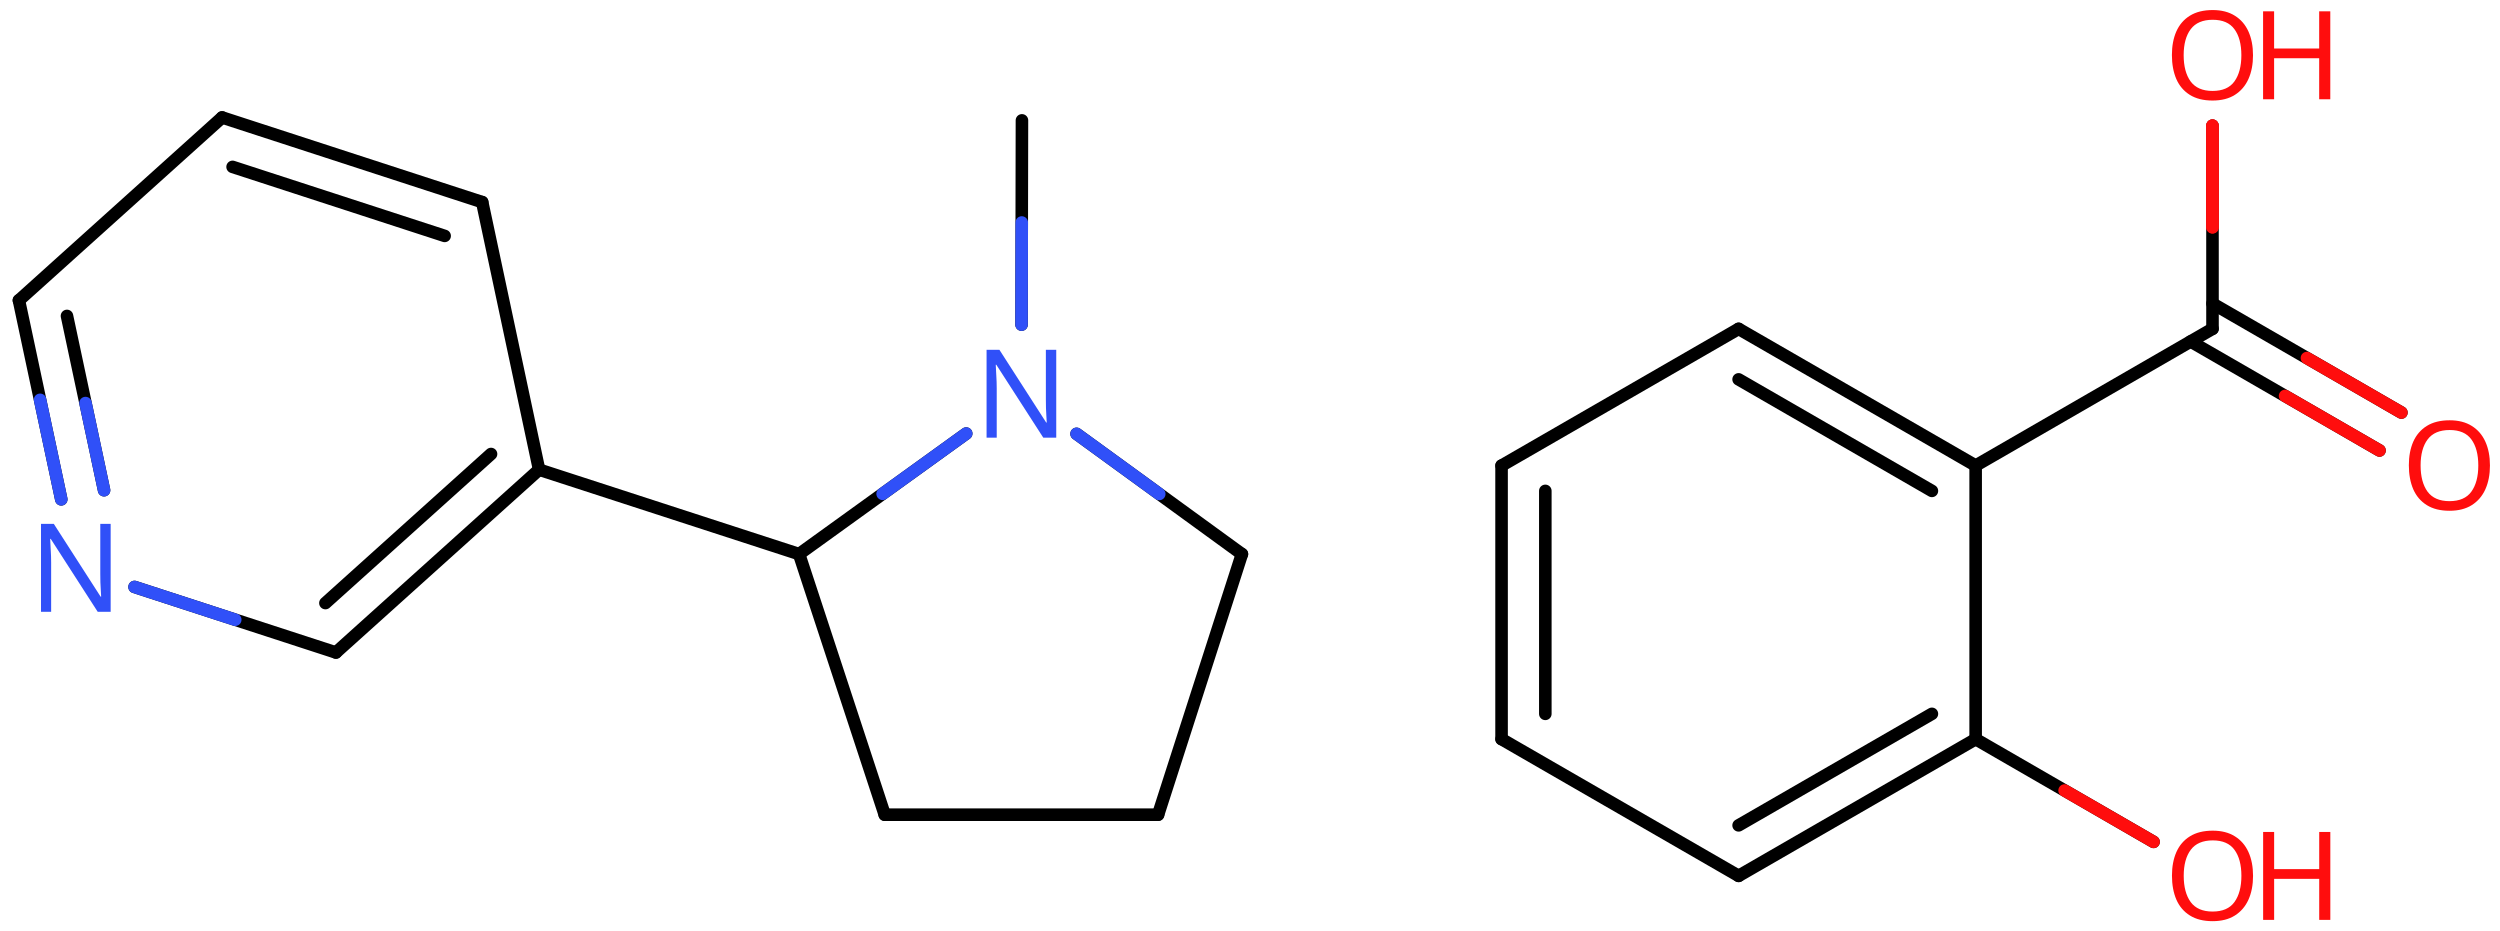 <svg xmlns="http://www.w3.org/2000/svg" xmlns:xlink="http://www.w3.org/1999/xlink" height="51.887mm" version="1.2" viewBox="0 0 139.298 51.887" width="139.298mm">
      
    <desc>Generated by the Chemistry Development Kit (http://github.com/cdk)</desc>
      
    <g fill="#FF0D0D" stroke="#000000" stroke-linecap="round" stroke-linejoin="round" stroke-width=".7">
            
        <rect fill="#FFFFFF" height="52.0" stroke="none" width="140.0" x=".0" y=".0"/>
            
        <g class="mol" id="mol1">
                  
            <line class="bond" id="mol1bnd1" x1="56.942" x2="56.92" y1="6.707" y2="18.089"/>
                  
            <line class="bond" id="mol1bnd2" x1="59.985" x2="69.199" y1="24.173" y2="30.874"/>
                  
            <line class="bond" id="mol1bnd3" x1="69.199" x2="64.528" y1="30.874" y2="45.395"/>
                  
            <line class="bond" id="mol1bnd4" x1="64.528" x2="49.296" y1="45.395" y2="45.395"/>
                  
            <line class="bond" id="mol1bnd5" x1="49.296" x2="44.524" y1="45.395" y2="30.874"/>
                  
            <line class="bond" id="mol1bnd6" x1="53.836" x2="44.524" y1="24.157" y2="30.874"/>
                  
            <line class="bond" id="mol1bnd7" x1="44.524" x2="30.038" y1="30.874" y2="26.167"/>
                  
            <g class="bond" id="mol1bnd8">
                        
                <line x1="18.717" x2="30.038" y1="36.357" y2="26.167"/>
                        
                <line x1="18.132" x2="27.36" y1="33.602" y2="25.297"/>
                      
            </g>
                  
            <line class="bond" id="mol1bnd9" x1="18.717" x2="7.497" y1="36.357" y2="32.705"/>
                  
            <g class="bond" id="mol1bnd10">
                        
                <line x1="1.054" x2="3.413" y1="16.734" y2="27.821"/>
                        
                <line x1="3.732" x2="5.798" y1="17.604" y2="27.314"/>
                      
                <line class="hi" stroke="#3050F8" x1="3.413" x2="2.233" y1="27.821" y2="22.278"/>
                <line class="hi" stroke="#3050F8" x1="5.798" x2="4.765" y1="27.314" y2="22.459"/>
            </g>
                  
            <line class="bond" id="mol1bnd11" x1="1.054" x2="12.375" y1="16.734" y2="6.544"/>
                  
            <g class="bond" id="mol1bnd12">
                        
                <line x1="26.867" x2="12.375" y1="11.261" y2="6.544"/>
                        
                <line x1="24.775" x2="12.96" y1="13.144" y2="9.299"/>
                      
            </g>
                  
            <line class="bond" id="mol1bnd13" x1="30.038" x2="26.867" y1="26.167" y2="11.261"/>
                  
            <path class="atom" d="M58.853 24.388h-.721l-2.619 -4.066h-.03q.012 .238 .03 .596q.024 .357 .024 .732v2.738h-.566v-4.899h.715l2.607 4.054h.03q-.006 -.107 -.018 -.328q-.012 -.22 -.024 -.476q-.006 -.262 -.006 -.482v-2.768h.578v4.899z" fill="#3050F8" id="mol1atm2" stroke="none"/>
                  
            <path class="atom" d="M6.166 34.09h-.721l-2.619 -4.066h-.03q.012 .238 .03 .595q.024 .358 .024 .733v2.738h-.566v-4.899h.715l2.607 4.054h.03q-.006 -.107 -.018 -.328q-.012 -.22 -.024 -.476q-.006 -.262 -.006 -.482v-2.768h.578v4.899z" fill="#3050F8" id="mol1atm9" stroke="none"/>
                
            <line class="hi" id="mol1bnd1" stroke="#3050F8" x1="56.92" x2="56.931" y1="18.089" y2="12.398"/>
            <line class="hi" id="mol1bnd2" stroke="#3050F8" x1="59.985" x2="64.592" y1="24.173" y2="27.523"/>
            <line class="hi" id="mol1bnd6" stroke="#3050F8" x1="53.836" x2="49.18" y1="24.157" y2="27.515"/>
            <line class="hi" id="mol1bnd9" stroke="#3050F8" x1="7.497" x2="13.107" y1="32.705" y2="34.531"/>
        </g>
            
        <g class="mol" id="mol2">
                  
            <g class="bond" id="mol2bnd1">
                        
                <line x1="132.585" x2="122.06" y1="25.1" y2="19.025"/>
                        
                <line x1="133.804" x2="123.279" y1="22.988" y2="16.913"/>
                      
                <line class="hi" stroke="#FF0D0D" x1="132.585" x2="127.323" y1="25.1" y2="22.062"/>
                <line class="hi" stroke="#FF0D0D" x1="133.804" x2="128.541" y1="22.988" y2="19.95"/>
            </g>
                  
            <line class="bond" id="mol2bnd2" x1="123.279" x2="123.277" y1="18.321" y2="7.002"/>
                  
            <line class="bond" id="mol2bnd3" x1="123.279" x2="110.082" y1="18.321" y2="25.943"/>
                  
            <g class="bond" id="mol2bnd4">
                        
                <line x1="110.082" x2="96.874" y1="25.943" y2="18.323"/>
                        
                <line x1="107.644" x2="96.874" y1="27.352" y2="21.138"/>
                      
            </g>
                  
            <line class="bond" id="mol2bnd5" x1="96.874" x2="83.666" y1="18.323" y2="25.943"/>
                  
            <g class="bond" id="mol2bnd6">
                        
                <line x1="83.666" x2="83.666" y1="25.943" y2="41.183"/>
                        
                <line x1="86.104" x2="86.104" y1="27.352" y2="39.775"/>
                      
            </g>
                  
            <line class="bond" id="mol2bnd7" x1="83.666" x2="96.874" y1="41.183" y2="48.803"/>
                  
            <g class="bond" id="mol2bnd8">
                        
                <line x1="96.874" x2="110.082" y1="48.803" y2="41.183"/>
                        
                <line x1="96.874" x2="107.644" y1="45.988" y2="39.775"/>
                      
            </g>
                  
            <line class="bond" id="mol2bnd9" x1="110.082" x2="110.082" y1="25.943" y2="41.183"/>
                  
            <line class="bond" id="mol2bnd10" x1="110.082" x2="119.995" y1="41.183" y2="46.909"/>
                  
            <path class="atom" d="M138.738 25.936q-.0 .756 -.256 1.328q-.256 .565 -.756 .881q-.5 .315 -1.245 .315q-.756 .0 -1.262 -.315q-.506 -.316 -.756 -.887q-.244 -.572 -.244 -1.334q.0 -.75 .244 -1.31q.25 -.565 .756 -.881q.506 -.315 1.274 -.315q.733 -.0 1.233 .315q.5 .31 .756 .876q.256 .565 .256 1.327zM134.874 25.936q.0 .923 .387 1.459q.393 .529 1.22 .529q.84 .0 1.221 -.529q.387 -.536 .387 -1.459q-.0 -.929 -.387 -1.453q-.381 -.523 -1.209 -.523q-.833 -.0 -1.226 .523q-.393 .524 -.393 1.453z" id="mol2atm1" stroke="none"/>
                  
            <g class="atom" id="mol2atm3">
                        
                <path d="M125.536 3.078q-.0 .756 -.256 1.328q-.256 .565 -.756 .881q-.5 .315 -1.244 .315q-.757 .0 -1.263 -.315q-.506 -.316 -.756 -.887q-.244 -.572 -.244 -1.334q.0 -.75 .244 -1.309q.25 -.566 .756 -.881q.506 -.316 1.274 -.316q.733 -.0 1.233 .316q.5 .309 .756 .875q.256 .565 .256 1.327zM121.672 3.078q.0 .923 .387 1.459q.393 .53 1.221 .53q.839 -.0 1.22 -.53q.387 -.536 .387 -1.459q-.0 -.929 -.387 -1.452q-.381 -.524 -1.209 -.524q-.833 -.0 -1.226 .524q-.393 .523 -.393 1.452z" stroke="none"/>
                        
                <path d="M129.842 5.531h-.619v-2.286h-2.512v2.286h-.614v-4.9h.614v2.072h2.512v-2.072h.619v4.9z" stroke="none"/>
                      
            </g>
                  
            <g class="atom" id="mol2atm10">
                        
                <path d="M125.538 48.802q.0 .756 -.256 1.328q-.256 .565 -.756 .881q-.5 .316 -1.244 .316q-.756 -.0 -1.262 -.316q-.506 -.316 -.756 -.887q-.244 -.572 -.244 -1.334q-.0 -.75 .244 -1.309q.25 -.566 .756 -.881q.506 -.316 1.274 -.316q.732 .0 1.232 .316q.5 .309 .756 .875q.256 .565 .256 1.327zM121.675 48.802q-.0 .923 .387 1.459q.392 .53 1.22 .53q.839 -.0 1.22 -.53q.387 -.536 .387 -1.459q.0 -.928 -.387 -1.452q-.381 -.524 -1.208 -.524q-.834 -.0 -1.226 .524q-.393 .524 -.393 1.452z" stroke="none"/>
                        
                <path d="M129.844 51.255h-.619v-2.286h-2.512v2.286h-.613v-4.899h.613v2.071h2.512v-2.071h.619v4.899z" stroke="none"/>
                      
            </g>
                
            <line class="hi" id="mol2bnd2" stroke="#FF0D0D" x1="123.277" x2="123.278" y1="7.002" y2="12.662"/>
            <line class="hi" id="mol2bnd2" stroke="#FF0D0D" x1="123.277" x2="123.278" y1="7.002" y2="12.662"/>
            <line class="hi" id="mol2bnd10" stroke="#FF0D0D" x1="119.995" x2="115.038" y1="46.909" y2="44.046"/>
        </g>
          
    </g>
    
</svg>

